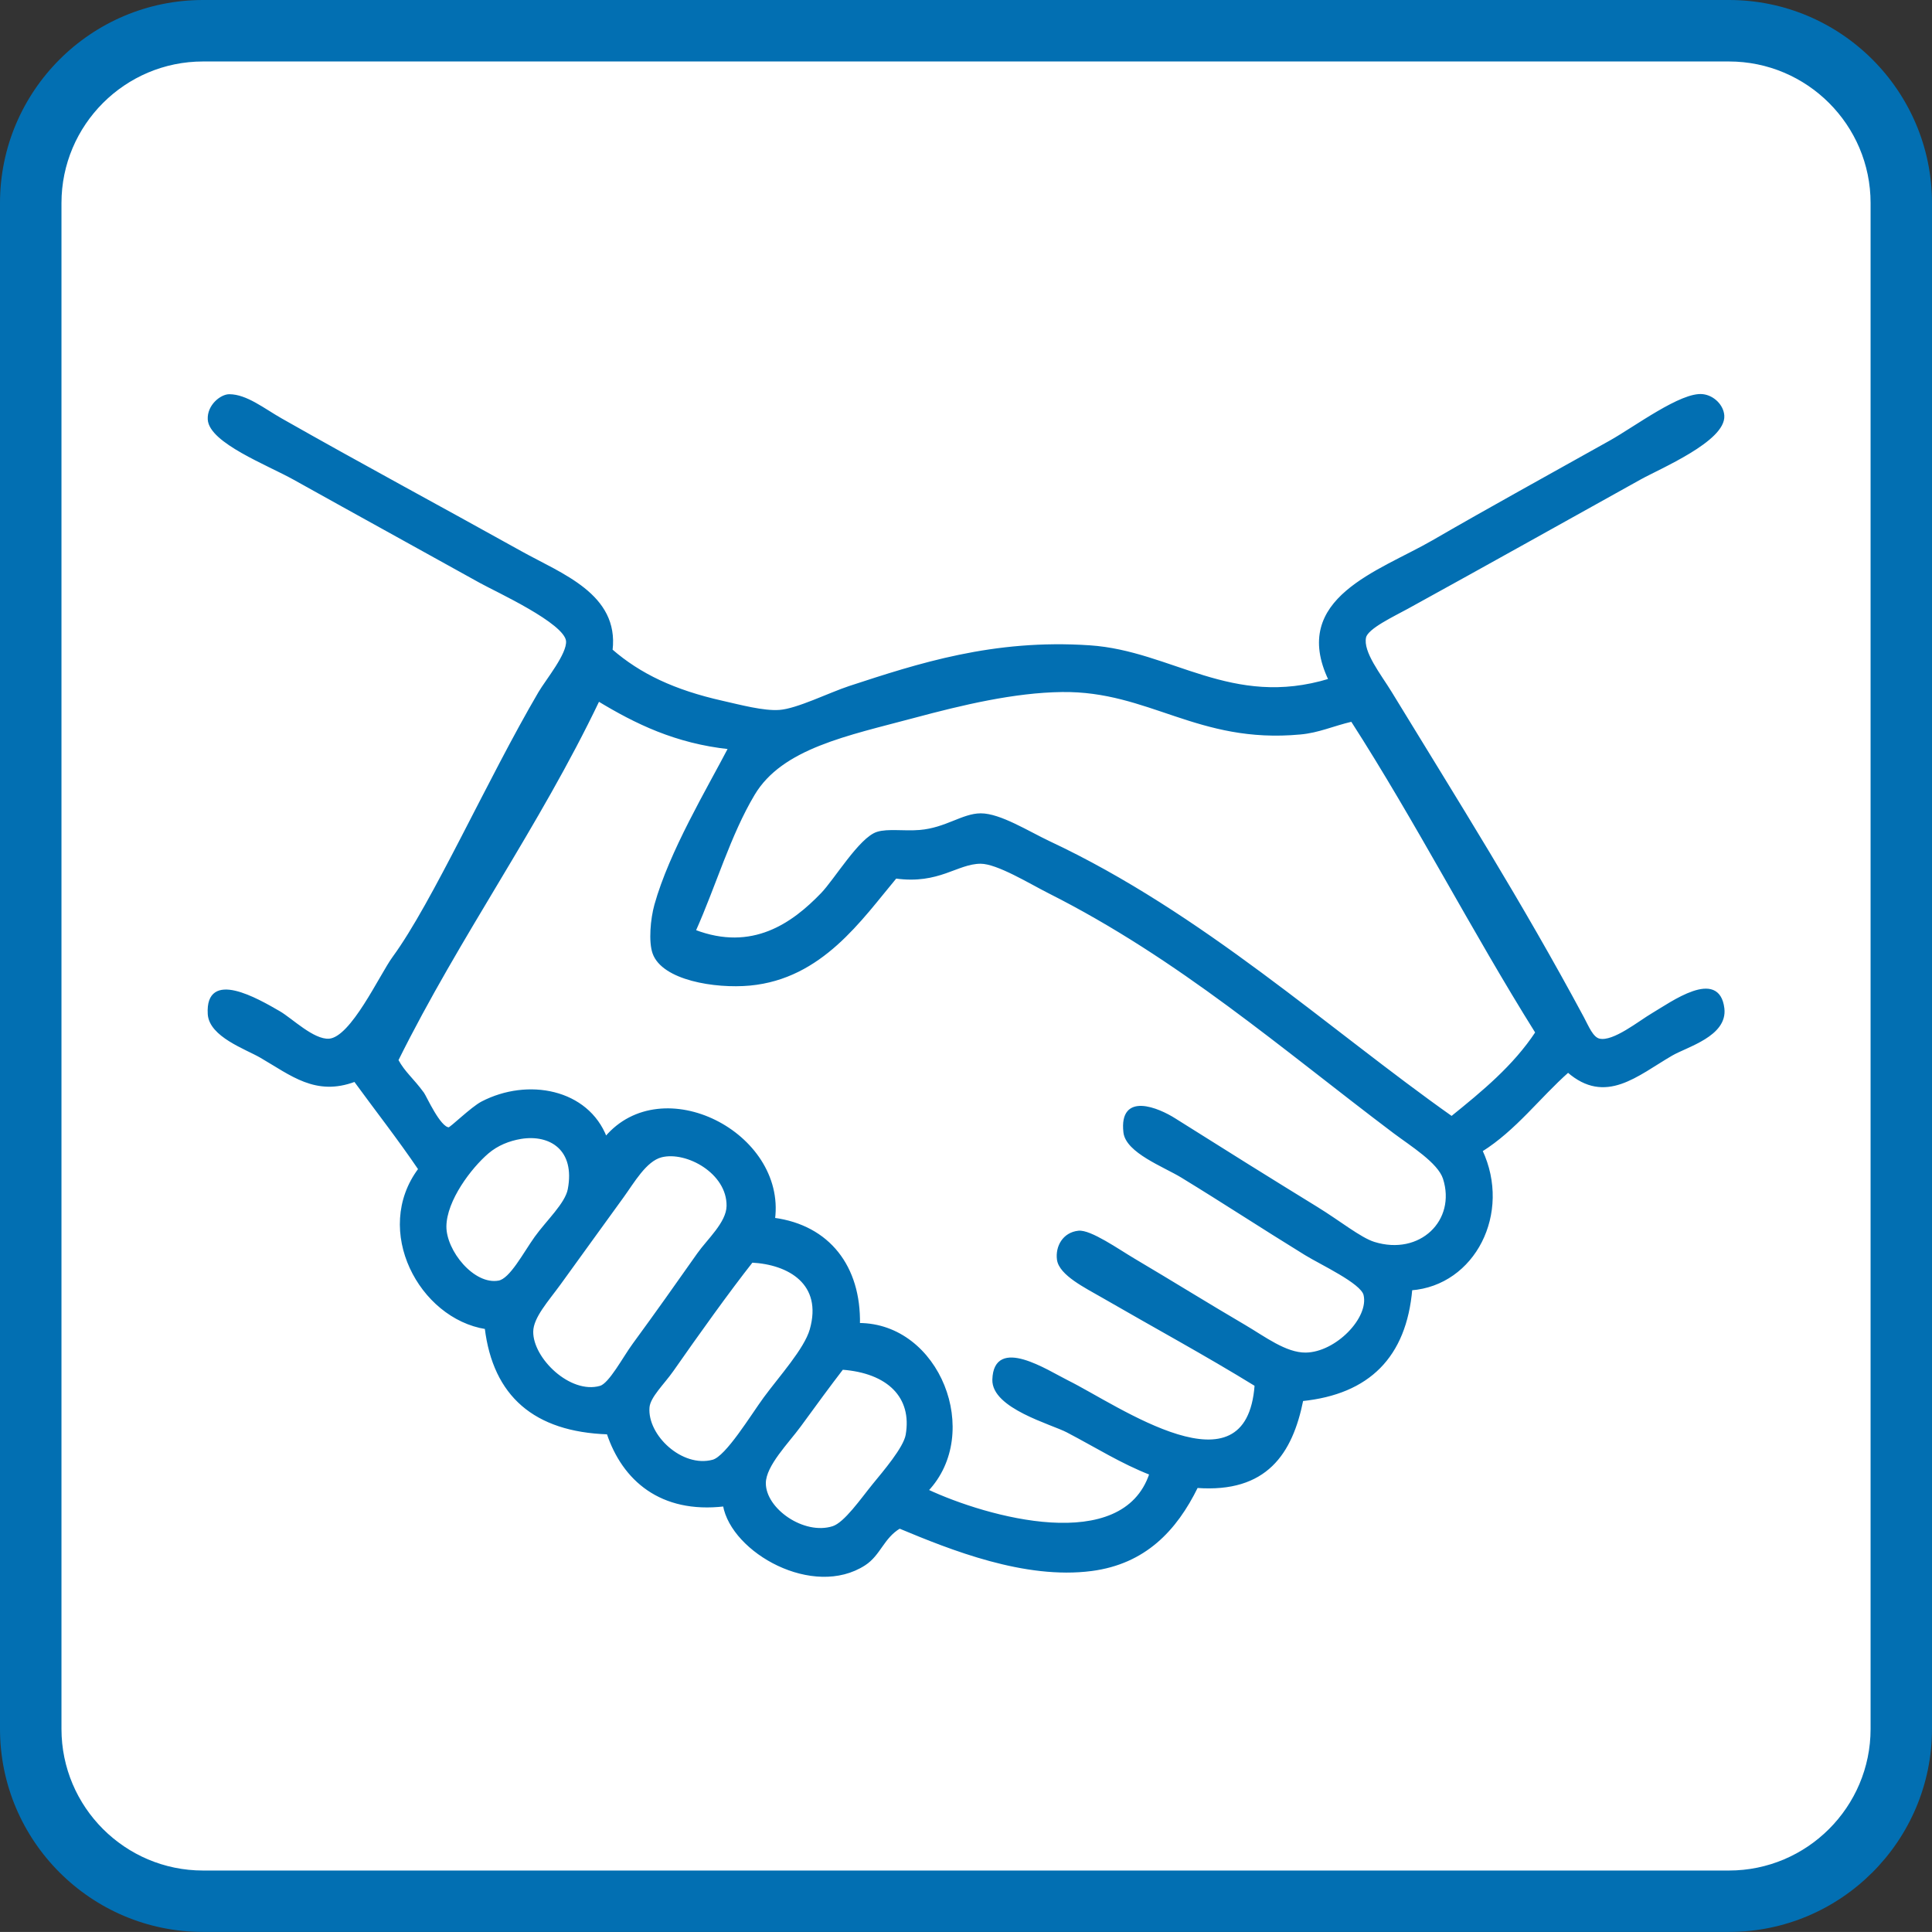 <?xml version="1.0" encoding="utf-8"?>
<!-- Generator: Adobe Illustrator 16.0.3, SVG Export Plug-In . SVG Version: 6.00 Build 0)  -->
<!DOCTYPE svg PUBLIC "-//W3C//DTD SVG 1.1//EN" "http://www.w3.org/Graphics/SVG/1.1/DTD/svg11.dtd">
<svg version="1.1" id="Ebene_1" xmlns="http://www.w3.org/2000/svg" xmlns:xlink="http://www.w3.org/1999/xlink" x="0px" y="0px"
	 width="400.008px" height="399.993px" viewBox="278.473 77.555 400.008 399.993"
	 enable-background="new 278.473 77.555 400.008 399.993" xml:space="preserve">
<rect x="278.473" y="77.555" width="400.008" height="399.993" fill="#333333" stroke="none"/>
<path fill="#FFFFFF" d="M672.116,435.511c0,19.699-15.975,35.674-35.673,35.674H320.509c-19.698,0-35.673-15.975-35.673-35.674
	V119.592c0-19.699,15.975-35.673,35.673-35.673h315.936c19.698,0,35.673,15.974,35.673,35.673L672.116,435.511L672.116,435.511z"/>
<path fill="#026FB2" d="M636.443,477.548H320.509c-23.185,0-42.036-18.854-42.036-42.037V119.592
	c0-23.185,18.852-42.037,42.036-42.037h315.936c23.185,0,42.036,18.854,42.036,42.037v315.934
	C678.466,458.696,659.613,477.548,636.443,477.548z M320.509,90.283c-16.157,0-29.309,13.15-29.309,29.309v315.934
	c0,16.157,13.151,29.31,29.309,29.31h315.936c16.156,0,29.321-13.151,29.321-29.31V119.592c0-16.157-13.15-29.309-29.321-29.309
	H320.509L320.509,90.283z"/>
<path fill="#026FB2" stroke="#026FB2" stroke-width="0.5" stroke-miterlimit="10" d="M405.049,212.175
	c5.885,5.108,12.982,8.467,22.944,10.71c3.697,0.833,8.552,2.146,11.854,1.905c3.697-0.254,10.414-3.612,14.534-4.968
	c14.226-4.656,29.747-9.751,49.7-8.409c16.933,1.128,29.294,13.123,49.699,6.886c-8.017-16.807,10.314-22.253,21.421-28.674
	c12.19-7.057,23.41-13.194,36.702-20.646c5.179-2.907,14.747-10.09,19.121-9.566c2.188,0.254,4.077,2.158,4.205,4.205
	c0.323,5.094-13.181,10.753-17.201,12.995c-17.174,9.539-30.806,17.202-48.177,26.756c-2.893,1.595-8.367,4.135-8.791,6.124
	c-0.678,3.118,3.134,7.846,5.349,11.473c13.771,22.578,26.938,43.406,39.766,67.296c1.002,1.862,1.919,4.262,3.442,4.586
	c2.978,0.649,8.27-3.697,11.092-5.348c3.796-2.229,13.532-9.355,14.534-1.157c0.663,5.56-7.535,7.719-10.71,9.567
	c-7.197,4.189-13.646,10.215-21.406,3.441c-6.082,5.391-10.923,12.022-17.964,16.438c6.054,12.912-1.496,27.688-14.534,28.675
	c-1.199,13.956-8.806,21.52-22.563,22.931c-2.216,11.035-7.466,19.036-21.787,17.978c-4.39,8.961-10.823,15.764-21.803,17.202
	c-13.801,1.807-29.097-4.347-39.751-8.792c-3.484,2.075-4.119,5.604-7.268,7.648c-10.569,6.844-27.333-2.554-29.055-12.234
	c-13.096,1.524-20.87-5.306-24.073-14.915c-15.155-0.521-23.538-7.816-25.245-21.788c-13.604-2.145-23.27-20.221-13.758-32.879
	c-4.275-6.308-8.918-12.233-13.377-18.344c-8.1,3.048-13.096-1.256-19.502-4.968c-3.063-1.764-10.428-4.289-10.711-8.791
	c-0.549-9.144,10.076-2.963,14.535-0.381c2.539,1.468,7.026,5.939,10.33,5.729c4.713-0.297,10.668-13.362,13.377-17.061
	c8.282-11.317,19.571-36.689,30.197-54.822c1.524-2.582,5.969-7.943,5.743-10.71c-0.339-3.881-14.662-10.398-17.964-12.233
	c-13.814-7.678-24.779-13.688-38.622-21.406c-5.306-2.964-17.328-7.578-17.597-12.234c-0.154-2.851,2.555-4.968,4.205-4.968
	c3.515,0,7.127,2.936,10.711,4.968c16.693,9.482,32.512,17.963,49.699,27.53C394.677,196.568,406.417,200.717,405.049,212.175z
	 M547.67,229.376c-21.195,1.976-31.199-9.031-49.332-8.791c-9.906,0.127-20.673,2.694-30.579,5.348
	c-13.843,3.712-27.46,6.322-33.26,16.06c-5.023,8.409-8.001,18.839-12.234,28.293c12.01,4.601,20.376-1.411,26.389-7.648
	c2.778-2.878,7.916-11.5,11.473-12.615c2.187-0.69,5.503-0.111,8.791-0.381c5.418-0.451,8.876-3.429,12.615-3.442
	c3.979,0,9.778,3.684,14.139,5.742c31.638,14.831,57.771,38.904,83.355,56.967c6.477-5.234,12.926-10.526,17.581-17.581
	c-13.207-21.082-24.82-43.76-38.24-64.615C554.273,227.683,551.521,229.024,547.67,229.376z M402.382,222.504
	c-12.53,26.219-28.843,48.655-41.685,74.549c1.482,2.709,3.16,3.881,5.348,6.887c0.508,0.691,3.387,7.21,5.348,7.267
	c0.438,0.016,4.713-4.219,6.887-5.361c9.469-4.925,21.815-2.582,25.611,7.268c11.698-13.871,37.057-0.875,34.799,16.82
	c11.373,1.523,17.821,9.92,17.582,21.788c16.58,0,25.387,22.563,14.153,34.417c12.333,5.771,40.556,13.729,46.271-3.443
	c-6.082-2.385-10.95-5.504-17.216-8.791c-3.189-1.68-15.467-4.953-15.298-10.711c0.27-8.876,11.162-1.665,15.298,0.381
	c10.356,5.123,37.28,24.412,39.003,0.764c-10.344-6.364-20.97-12.122-31.735-18.346c-3.472-2.004-8.764-4.601-9.188-7.647
	c-0.353-2.652,1.144-5.404,4.205-5.729c2.428-0.269,8.186,3.796,11.458,5.729c7.987,4.728,15.425,9.354,22.944,13.759
	c4.078,2.398,8.453,5.771,12.63,5.743c6.351-0.058,13.42-7.338,12.234-12.234c-0.621-2.567-9.031-6.435-12.234-8.41
	c-9.327-5.742-16.665-10.584-25.626-16.059c-3.654-2.229-11.4-5.108-11.854-9.173c-0.917-8.198,7.014-4.771,10.33-2.667
	c10.428,6.576,19.952,12.517,29.436,18.345c4.643,2.851,8.975,6.364,11.854,7.269c9.623,2.99,17.37-4.572,14.534-13.393
	c-1.101-3.4-6.83-6.929-10.329-9.554c-23.171-17.469-44.449-36.081-71.501-49.713c-3.839-1.934-10.626-6.124-14.14-6.124
	c-4.953,0.028-8.636,4.304-17.583,3.062c-7.267,8.68-15.366,20.786-30.212,22.17c-7.21,0.662-17.991-1.114-19.882-6.491
	c-0.833-2.356-0.438-6.999,0.381-9.948c3.076-10.992,10.823-23.918,15.296-32.498C418.355,231.239,410.072,227.16,402.382,222.504z
	 M379.438,316.174c-3.57,3.048-8.735,9.835-8.791,15.296c-0.043,5.122,5.799,12.418,11.09,11.473
	c2.484-0.438,5.277-5.855,7.648-9.173c2.399-3.344,6.309-6.928,6.887-9.948c1.58-8.297-3.824-11.698-9.948-10.71
	C383.813,313.533,381.413,314.493,379.438,316.174z M407.35,325.346c-4.375,6.012-8.707,12.051-12.996,17.963
	c-2.513,3.472-5.701,6.915-5.729,9.949c-0.071,5.645,7.789,13.277,14.14,11.472c2.004-0.563,4.924-6.124,6.885-8.791
	c5.18-7.084,8.565-11.896,13.392-18.739c2.032-2.893,6.054-6.421,6.11-9.947c0.112-6.943-8.51-11.656-13.758-10.33
	C412.09,317.768,409.564,322.298,407.35,325.346z M417.678,361.286c-1.877,2.682-4.798,5.404-4.98,7.647
	c-0.479,5.913,6.914,12.842,13.392,11.092c2.864-0.775,8.058-9.384,10.71-12.996c3.203-4.359,8.396-10.076,9.567-14.153
	c2.736-9.609-4.559-13.759-12.234-14.153C429.334,344.805,422.801,353.948,417.678,361.286z M444.052,372.759
	c-2.482,3.4-7.239,8.143-7.267,11.854c-0.028,5.489,8.085,11.105,14.152,9.172c2.525-0.804,5.94-5.771,8.41-8.805
	c2.174-2.667,6.406-7.578,6.887-10.315c1.383-7.943-3.896-13.066-13.377-13.771C450.12,364.448,447.565,367.948,444.052,372.759z"/>
</svg>
